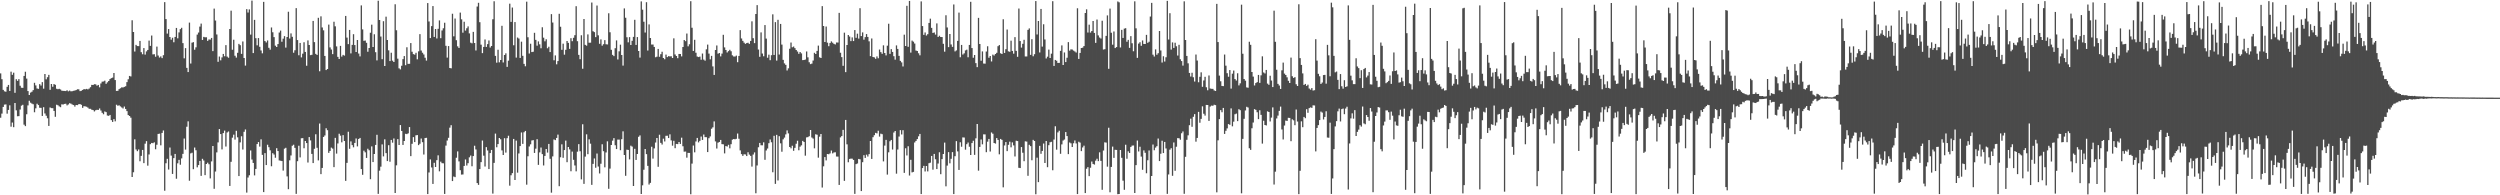 <?xml version="1.0" encoding="UTF-8"?>
<svg xmlns="http://www.w3.org/2000/svg" width="1920" height="150">
  <path d="M0 56.345h1v34.082H0zM1 60.826h1v26.432H1zM2 69.018h1v13.124H2zM3 70.153h1v10.178H3zM4 70.437h1v9.733H4zM5 66.638h1v20.642H5zM6 65.211h1v19.210H6zM7 69.818h1v11.079H7zM8 55.022h1v42.260H8zM9 57.471h1v36.630H9zM10 55.819h1v41.868H10zM11 71.277h1v7.852H11zM12 60.849h1v23.891H12zM13 62.122h1v27.164H13zM14 60.792h1v28.412H14zM15 65.831h1v18.293H15zM16 67.394h1v13.780H16zM17 67.458h1v13.023H17zM18 58.339h1v37.410H18zM19 55.086h1v41.795H19zM20 60.361h1v27.372H20zM21 69.928h1v11.007H21zM22 72.974h1v4.393H22zM23 71.132h1v7.693H23zM24 70.449h1v9.112H24zM25 69.215h1v10.878H25zM26 63.574h1v22.643H26zM27 65.580h1v17.627H27zM28 67.949h1v11.694H28zM29 68.270h1v12.403H29zM30 64.631h1v18.112H30zM31 65.667h1v17.161H31zM32 63.085h1v25.935H32zM33 68.119h1v14.195H33zM34 56.849h1v30.301H34zM35 60.911h1v27.982H35zM36 59.285h1v31.561H36zM37 57.506h1v39.205H37zM38 68.992h1v13.539H38zM39 64.509h1v18.540H39zM40 66.603h1v16.471H40zM41 64.577h1v20.627H41zM42 65.118h1v24.601H42zM43 68.155h1v12.283H43zM44 68.482h1v12.350H44zM45 68.189h1v13.545H45zM46 68.734h1v13.614H46zM47 69.656h1v10.494H47zM48 69.782h1v10.500H48zM49 69.813h1v10.029H49zM50 69.915h1v9.751H50zM51 69.318h1v11.644H51zM52 70.166h1v10.075H52zM53 69.562h1v9.709H53zM54 70.141h1v9.457H54zM55 70.042h1v10.263H55zM56 69.726h1v10.947H56zM57 69.532h1v12.314H57zM58 69.195h1v11.451H58zM59 68.554h1v12.196H59zM60 68.622h1v11.422H60zM61 69.984h1v9.924H61zM62 69.703h1v10.773H62zM63 69.061h1v13.793H63zM64 68.395h1v13.158H64zM65 68.586h1v13.133H65zM66 68.248h1v13.724H66zM67 68.672h1v13.948H67zM68 68.006h1v15.557H68zM69 66.981h1v16.592H69zM70 65.166h1v19.128H70zM71 65.268h1v19.252H71zM72 64.676h1v20.906H72zM73 64.758h1v19.930H73zM74 65.775h1v18.573H74zM75 65.223h1v19.201H75zM76 67.066h1v16.221H76zM77 64.106h1v20.802H77zM78 62.702h1v23.947H78zM79 62.558h1v25.185H79zM80 61.964h1v23.646H80zM81 64.352h1v21.790H81zM82 63.210h1v25.496H82zM83 62.222h1v26.774H83zM84 60.732h1v27.540H84zM85 59.993h1v32.284H85zM86 59.591h1v34.055H86zM87 56.056h1v35.426H87zM88 61.468h1v31.707H88zM89 69.847h1v10.608H89zM90 69.713h1v11.494H90zM91 68.474h1v12.423H91zM92 67.810h1v13.928H92zM93 67.062h1v15.481H93zM94 67.172h1v16.150H94zM95 66.735h1v15.056H95zM96 66.244h1v17.421H96zM97 63.089h1v22.257H97zM98 60.895h1v27.459H98zM99 58.315h1v30.764H99zM100 58.729h1v31.650H100zM101 15.563h1v120.395H101zM102 24.588h1v107.691H102zM103 39.588h1v67.404H103zM104 34.444h1v80.322H104zM105 35.356h1v80.757H105zM106 35.420h1v79.357H106zM107 31.429h1v92.443H107zM108 40.067h1v79.657H108zM109 41.687h1v73.455H109zM110 36.928h1v88.342H110zM111 41.914h1v68.403H111zM112 39.486h1v68.921H112zM113 38.349h1v88.905H113zM114 31.163h1v87.490H114zM115 35.216h1v75.541H115zM116 27.265h1v82.504H116zM117 41.799h1v68.189H117zM118 41.627h1v67.697H118zM119 43.574h1v71.039H119zM120 35.778h1v75.397H120zM121 42.642h1v60.212H121zM122 44.198h1v58.435H122zM123 43.309h1v68.283H123zM124 44.666h1v57.431H124zM125 42.407h1v57.800H125zM126 1.615h1v144.880H126zM127 14.630h1v110.780H127zM128 25.824h1v96.128H128zM129 22.327h1v107.887H129zM130 28.394h1v84.909H130zM131 30.446h1v89.078H131zM132 28.979h1v104.609H132zM133 32.443h1v89.019H133zM134 28.363h1v89.868H134zM135 21.456h1v115.794H135zM136 29.432h1v96.030H136zM137 24.870h1v97.902H137zM138 22.356h1v104.169H138zM139 21.335h1v100.318H139zM140 33.112h1v85.076H140zM141 44.797h1v61.586H141zM142 36.961h1v77.911H142zM143 52.101h1v45.210H143zM144 55.324h1v37.843H144zM145 17.334h1v121.446H145zM146 48.809h1v69.021H146zM147 32.749h1v84.570H147zM148 32.369h1v97.569H148zM149 38.219h1v75.087H149zM150 36.332h1v79.077H150zM151 26.551h1v101.946H151zM152 24.985h1v101.796H152zM153 20.412h1v103.170H153zM154 18.121h1v116.967H154zM155 30.679h1v91.283H155zM156 28.333h1v94.950H156zM157 28.676h1v105.834H157zM158 28.613h1v97.336H158zM159 31.375h1v93.532H159zM160 30.296h1v95.840H160zM161 30.395h1v106.624H161zM162 29.121h1v94.843H162zM163 39.262h1v72.885H163zM164 6.613h1v138.387H164zM165 15.765h1v115.992H165zM166 26.448h1v90.586H166zM167 47.452h1v61.886H167zM168 43.425h1v55.679H168zM169 46.353h1v56.623H169zM170 44.064h1v70.662H170zM171 41.399h1v60.821H171zM172 43.199h1v57.101H172zM173 34.646h1v77.890H173zM174 43.446h1v58.267H174zM175 44.334h1v56.618H175zM176 22.257h1v120.554H176zM177 8.202h1v116.036H177zM178 38.182h1v67.527H178zM179 30.496h1v72.947H179zM180 42.800h1v64.427H180zM181 44.240h1v56.232H181zM182 40.566h1v64.896H182zM183 33.697h1v101.544H183zM184 34.703h1v74.648H184zM185 41.386h1v63.246H185zM186 31.857h1v82.975H186zM187 44.551h1v56.689H187zM188 50.373h1v49.049H188zM189 7.001h1v140.909H189zM190 9.605h1v126.724H190zM191 7.210h1v127.420H191zM192 26.566h1v88.981H192zM193 0.467h1v122.041H193zM194 40.758h1v84.377H194zM195 15.258h1v119.457H195zM196 29.349h1v100.392H196zM197 34.813h1v75.847H197zM198 29.244h1v79.884H198zM199 35.930h1v76.650H199zM200 38.767h1v68.230H200zM201 40.941h1v78.015H201zM202 1.442h1v146.090H202zM203 31.525h1v86.075H203zM204 32.616h1v94.163H204zM205 31.054h1v80.112H205zM206 36.688h1v76.369H206zM207 38.151h1v77.317H207zM208 21.094h1v106.600H208zM209 24.769h1v92.874H209zM210 28.510h1v90.174H210zM211 35.085h1v86.069H211zM212 36.080h1v77.755H212zM213 33.836h1v82.195H213zM214 24.989h1v98.225H214zM215 23.497h1v99.966H215zM216 32.067h1v91.645H216zM217 29.704h1v101.299H217zM218 27.765h1v86.402H218zM219 36.573h1v76.935H219zM220 28.412h1v107.056H220zM221 8.995h1v136.333H221zM222 29.567h1v93.544H222zM223 25.629h1v93.761H223zM224 28.287h1v83.659H224zM225 40.520h1v70.610H225zM226 38.621h1v74.954H226zM227 6.267h1v142.601H227zM228 30.780h1v93.034H228zM229 42.463h1v69.444H229zM230 32.981h1v87.917H230zM231 44.091h1v62.117H231zM232 41.229h1v64.860H232zM233 32.484h1v81.390H233zM234 39.870h1v68.416H234zM235 50.485h1v59.395H235zM236 31.033h1v93.819H236zM237 34.573h1v70.672H237zM238 42.360h1v65.479H238zM239 42.067h1v76.129H239zM240 16.082h1v109.162H240zM241 32.366h1v81.907H241zM242 41.388h1v61.708H242zM243 42.201h1v71.327H243zM244 13.695h1v109.494H244zM245 54.730h1v40.133H245zM246 12.547h1v121.210H246zM247 21.091h1v107.905H247zM248 23.317h1v81.869H248zM249 42.972h1v61.040H249zM250 53.797h1v44.705H250zM251 52.971h1v47.032H251zM252 18.905h1v98.473H252zM253 36.406h1v79.512H253zM254 38.016h1v75.354H254zM255 41.583h1v72.538H255zM256 16.669h1v111.686H256zM257 20.226h1v85.649H257zM258 35.633h1v82.348H258zM259 43.666h1v66.498H259zM260 45.321h1v57.363H260zM261 35.205h1v69.003H261zM262 43.453h1v65.840H262zM263 42.121h1v61.665H263zM264 42.685h1v65.600H264zM265 12.261h1v126.630H265zM266 28.865h1v96.194H266zM267 33.894h1v67.274H267zM268 22.972h1v91.317H268zM269 41.035h1v67.574H269zM270 34.478h1v77.007H270zM271 26.254h1v86.882H271zM272 34.597h1v75.152H272zM273 39.946h1v66.378H273zM274 30.695h1v81.743H274zM275 41.087h1v65.678H275zM276 43.306h1v62.629H276zM277 4.121h1v125.722H277zM278 22.591h1v111.645H278zM279 31.323h1v84.405H279zM280 31.154h1v85.832H280zM281 32.875h1v88.418H281zM282 39.748h1v74.464H282zM283 36.855h1v78.535H283zM284 25.139h1v112.496H284zM285 18.956h1v93.470H285zM286 36.080h1v88.410H286zM287 26.321h1v91.937H287zM288 40.070h1v71.238H288zM289 46.363h1v57.168H289zM290 0.570h1v148.302H290zM291 15.357h1v115.706H291zM292 28.073h1v99.939H292zM293 45.478h1v65.401H293zM294 16.292h1v103.813H294zM295 50.668h1v56.348H295zM296 12.797h1v104.812H296zM297 30.730h1v92.986H297zM298 38.649h1v72.861H298zM299 46.905h1v77.293H299zM300 40.509h1v66.959H300zM301 46.606h1v62.961H301zM302 47.591h1v58.744H302zM303 3.255h1v144.989H303zM304 23.225h1v103.752H304zM305 45.074h1v61.796H305zM306 52.464h1v58.872H306zM307 53.297h1v42.756H307zM308 50.460h1v50.072H308zM309 45.391h1v65.899H309zM310 43.052h1v65.212H310zM311 50.069h1v52.671H311zM312 36.323h1v66.682H312zM313 49.028h1v53.366H313zM314 49.003h1v48.593H314zM315 33.054h1v86.850H315zM316 39.736h1v70.701H316zM317 41.563h1v63.775H317zM318 41.996h1v67.105H318zM319 40.547h1v63.364H319zM320 45.550h1v58.160H320zM321 39.419h1v72.035H321zM322 26.207h1v84.184H322zM323 38.802h1v67.601H323zM324 40.487h1v68.712H324zM325 41.816h1v76.889H325zM326 44.357h1v61.676H326zM327 46.520h1v59.323H327zM328 2.368h1v146.662H328zM329 16.470h1v115.990H329zM330 29.246h1v93.171H330zM331 20.081h1v108.553H331zM332 4.666h1v136.573H332zM333 28.375h1v96.653H333zM334 22.283h1v105.984H334zM335 29.545h1v93.463H335zM336 22.134h1v97.158H336zM337 15.666h1v115.918H337zM338 29.352h1v94.818H338zM339 23.420h1v101.932H339zM340 21.726h1v103.729H340zM341 17.459h1v131.502H341zM342 35.167h1v76.633H342zM343 44.228h1v63.688H343zM344 35.398h1v70.442H344zM345 52.215h1v45.858H345zM346 52.499h1v43.638H346zM347 10.527h1v128.509H347zM348 27.916h1v107.680H348zM349 14.229h1v121.801H349zM350 30.863h1v90.271H350zM351 35.601h1v80.676H351zM352 36.830h1v87.127H352zM353 9.694h1v121.016H353zM354 14.855h1v119.214H354zM355 25.090h1v108.903H355zM356 16.702h1v110.744H356zM357 23.488h1v98.977H357zM358 21.712h1v105.400H358zM359 20.287h1v105.051H359zM360 25.625h1v95.230H360zM361 32.766h1v86.706H361zM362 33.286h1v94.422H362zM363 24.478h1v95.390H363zM364 33.002h1v78.934H364zM365 38.747h1v76.026H365zM366 5.027h1v135.551H366zM367 2.145h1v139.816H367zM368 17.040h1v112.807H368zM369 34.329h1v90.181H369zM370 40.794h1v67.148H370zM371 36.054h1v83.524H371zM372 30.327h1v97.591H372zM373 36.021h1v76.994H373zM374 33.869h1v81.681H374zM375 31.052h1v98.790H375zM376 36.521h1v81.027H376zM377 35.345h1v79.825H377zM378 14.792h1v133.916H378zM379 0.948h1v124.123H379zM380 42.905h1v59.705H380zM381 48.108h1v64.995H381zM382 38.185h1v72.437H382zM383 47.851h1v58.130H383zM384 46.086h1v60.872H384zM385 19.814h1v95.667H385zM386 47.987h1v71.033H386zM387 42.238h1v63.883H387zM388 40.974h1v76.233H388zM389 51.341h1v54.814H389zM390 46.581h1v57.677H390zM391 2.803h1v139.784H391zM392 16.797h1v117.811H392zM393 5.759h1v127.200H393zM394 34.766h1v71.917H394zM395 16.927h1v121.330H395zM396 44.248h1v63.726H396zM397 28.804h1v103.829H397zM398 29.611h1v88.245H398zM399 44.515h1v67.665H399zM400 31.997h1v69.715H400zM401 42.879h1v67.587H401zM402 49.061h1v52.514H402zM403 50.910h1v49.651H403zM404 1.264h1v140.550H404zM405 28.638h1v91.391H405zM406 41.129h1v71.361H406zM407 33.563h1v77.298H407zM408 39.993h1v67.898H408zM409 39.757h1v67.851H409zM410 25.177h1v92.280H410zM411 30.624h1v83.571H411zM412 35.063h1v71.834H412zM413 31.809h1v94.827H413zM414 34.068h1v82.999H414zM415 37.064h1v76.225H415zM416 20.953h1v97.441H416zM417 28.940h1v98.136H417zM418 31.756h1v87.999H418zM419 30.149h1v84.283H419zM420 37.043h1v80.173H420zM421 35.903h1v74.616H421zM422 39.962h1v82.012H422zM423 10.844h1v137.139H423zM424 17.306h1v102.831H424zM425 46.261h1v60.831H425zM426 42.522h1v65.100H426zM427 49.407h1v56.549H427zM428 46.881h1v56.483H428zM429 10.602h1v132.389H429zM430 20.557h1v100.233H430zM431 38.228h1v72.595H431zM432 33.554h1v87.657H432zM433 42.002h1v73.258H433zM434 38.250h1v69.734H434zM435 31.464h1v93.124H435zM436 32.915h1v79.969H436zM437 37.551h1v77.164H437zM438 29.349h1v102.207H438zM439 31.663h1v84.745H439zM440 29.026h1v93.682H440zM441 27.020h1v100.067H441zM442 4.775h1v126.814H442zM443 31.637h1v84.842H443zM444 42.139h1v68.552H444zM445 45.463h1v70.686H445zM446 27.066h1v110.711H446zM447 52.763h1v42.669H447zM448 14.571h1v126.640H448zM449 34.447h1v85.799H449zM450 35.069h1v68.114H450zM451 26.409h1v92.011H451zM452 32.843h1v74.186H452zM453 32.770h1v77.578H453zM454 1.961h1v140.008H454zM455 24.024h1v101.836H455zM456 24.700h1v96.980H456zM457 28.513h1v100.303H457zM458 4.266h1v113.654H458zM459 27.158h1v100.724H459zM460 33.624h1v99.596H460zM461 30.269h1v95.474H461zM462 35.051h1v75.750H462zM463 33.956h1v82.184H463zM464 30.836h1v97.658H464zM465 33.973h1v83.146H465zM466 34.151h1v74.394H466zM467 10.174h1v134.819H467zM468 24.783h1v104.724H468zM469 38.262h1v73.080H469zM470 42.151h1v65.888H470zM471 43.112h1v62.962H471zM472 37.033h1v74.556H472zM473 31.015h1v83.471H473zM474 45.684h1v61.554H474zM475 39.430h1v67.806H475zM476 34.315h1v81.023H476zM477 42.255h1v64.627H477zM478 50.358h1v50.481H478zM479 6.445h1v112.580H479zM480 13.631h1v121.359H480zM481 28.606h1v86.342H481zM482 32.522h1v82.627H482zM483 28.527h1v93.869H483zM484 34.575h1v77.305H484zM485 31.334h1v81.251H485zM486 28.338h1v114.530H486zM487 15.218h1v99.039H487zM488 34.501h1v88.347H488zM489 28.465h1v89.794H489zM490 39.149h1v65.909H490zM491 44.229h1v59.763H491zM492 1.071h1v147.930H492zM493 7.400h1v134.924H493zM494 16.706h1v113.653H494zM495 25.008h1v89.417H495zM496 1.692h1v116.662H496zM497 38.806h1v88.581H497zM498 18.754h1v122.975H498zM499 29.189h1v111.261H499zM500 34.189h1v78.496H500zM501 34.203h1v87.624H501zM502 36.049h1v77.897H502zM503 43.984h1v65.489H503zM504 43.529h1v62.465H504zM505 37.593h1v90.529H505zM506 43.616h1v59.874H506zM507 41.603h1v68.136H507zM508 39.741h1v71.256H508zM509 44.569h1v61.931H509zM510 45.516h1v63.141H510zM511 41.933h1v62.344H511zM512 43.895h1v60.367H512zM513 43.095h1v62.933H513zM514 43.299h1v59.862H514zM515 43.230h1v64.612H515zM516 44.559h1v67.292H516zM517 29.448h1v78.705H517zM518 41.840h1v72.000H518zM519 42.996h1v67.562H519zM520 44.711h1v65.959H520zM521 41.444h1v67.591H521zM522 41.466h1v69.079H522zM523 43.296h1v62.446H523zM524 36.119h1v76.233H524zM525 30.729h1v85.768H525zM526 31.654h1v84.706H526zM527 25.764h1v95.344H527zM528 35.604h1v81.788H528zM529 34.004h1v83.439H529zM530 0.928h1v148.287H530zM531 21.292h1v104.377H531zM532 39.109h1v72.660H532zM533 30.558h1v86.413H533zM534 40.480h1v68.141H534zM535 43.409h1v62.500H535zM536 43.833h1v65.515H536zM537 43.495h1v64.699H537zM538 45.896h1v58.983H538zM539 41.087h1v66.359H539zM540 45.763h1v57.585H540zM541 46.591h1v58.719H541zM542 37.866h1v67.494H542zM543 34.265h1v82.509H543zM544 41.159h1v65.003H544zM545 45.580h1v59.200H545zM546 42.898h1v55.985H546zM547 51.003h1v46.808H547zM548 57.545h1v35.700H548zM549 38.423h1v70.169H549zM550 34.900h1v79.176H550zM551 41.236h1v68.313H551zM552 40.725h1v68.273H552zM553 43.300h1v64.165H553zM554 41.177h1v69.529H554zM555 26.740h1v84.119H555zM556 36.392h1v81.404H556zM557 38.409h1v73.748H557zM558 40.307h1v72.234H558zM559 39.249h1v71.956H559zM560 38.225h1v75.689H560zM561 39.356h1v71.407H561zM562 42.490h1v64.760H562zM563 43.355h1v63.398H563zM564 43.397h1v63.605H564zM565 42.696h1v63.895H565zM566 47.760h1v54.777H566zM567 42.933h1v63.626H567zM568 23.137h1v92.379H568zM569 29.547h1v88.829H569zM570 31.378h1v88.326H570zM571 32.745h1v85.715H571zM572 33.669h1v84.971H572zM573 33.096h1v86.782H573zM574 32.844h1v84.083H574zM575 33.682h1v85.033H575zM576 31.429h1v88.256H576zM577 16.361h1v111.601H577zM578 29.344h1v89.347H578zM579 33.111h1v83.944H579zM580 10.747h1v137.662H580zM581 3.932h1v123.166H581zM582 38.037h1v75.058H582zM583 43.629h1v66.135H583zM584 24.877h1v86.680H584zM585 41.122h1v70.491H585zM586 43.209h1v66.083H586zM587 19.273h1v103.464H587zM588 29.639h1v85.901H588zM589 44.348h1v69.740H589zM590 42.003h1v67.952H590zM591 46.253h1v60.844H591zM592 42.418h1v66.844H592zM593 10.993h1v121.288H593zM594 42.214h1v62.078H594zM595 17.015h1v124.201H595zM596 46.553h1v57.016H596zM597 15.206h1v123.413H597zM598 41.908h1v62.671H598zM599 18.400h1v91.697H599zM600 34.267h1v82.250H600zM601 45.956h1v61.045H601zM602 48.694h1v56.968H602zM603 49.804h1v53.395H603zM604 54.105h1v46.052H604zM605 52.456h1v49.992H605zM606 37.437h1v75.450H606zM607 32.679h1v81.216H607zM608 36.296h1v75.606H608zM609 35.761h1v80.058H609zM610 36.944h1v76.604H610zM611 38.410h1v71.963H611zM612 39.598h1v68.480H612zM613 41.304h1v74.090H613zM614 39.950h1v72.666H614zM615 41.006h1v70.616H615zM616 46.175h1v61.987H616zM617 46.070h1v62.960H617zM618 45.718h1v73.852H618zM619 39.532h1v65.981H619zM620 44.052h1v61.245H620zM621 47.806h1v56.803H621zM622 49.256h1v50.596H622zM623 48.839h1v56.779H623zM624 46.493h1v59.936H624zM625 40.535h1v73.374H625zM626 41.464h1v61.631H626zM627 39.052h1v64.416H627zM628 35.002h1v86.067H628zM629 44.019h1v60.937H629zM630 44.537h1v58.365H630zM631 4.703h1v139.310H631zM632 19.955h1v107.777H632zM633 32.244h1v88.396H633zM634 20.394h1v102.816H634zM635 32.774h1v85.498H635zM636 35.496h1v82.955H636zM637 33.068h1v84.760H637zM638 31.803h1v83.788H638zM639 32.777h1v85.053H639zM640 33.704h1v83.399H640zM641 34.136h1v82.826H641zM642 32.602h1v87.629H642zM643 32.670h1v87.591H643zM644 9.890h1v132.123H644zM645 40.478h1v65.063H645zM646 43.863h1v60.636H646zM647 50.560h1v49.203H647zM648 25.088h1v113.805H648zM649 55.400h1v36.703H649zM650 34.544h1v76.328H650zM651 26.882h1v97.762H651zM652 28.061h1v94.019H652zM653 31.594h1v90.188H653zM654 28.737h1v93.142H654zM655 31.515h1v91.318H655zM656 23.104h1v125.810H656zM657 29.044h1v97.024H657zM658 25.835h1v99.713H658zM659 29.655h1v92.423H659zM660 6.315h1v116.053H660zM661 27.706h1v119.058H661zM662 24.900h1v99.689H662zM663 30.441h1v88.759H663zM664 28.526h1v92.753H664zM665 26.141h1v92.642H665zM666 28.343h1v91.854H666zM667 31.734h1v86.658H667zM668 43.103h1v65.205H668zM669 29.521h1v92.535H669zM670 43.769h1v61.616H670zM671 44.089h1v59.732H671zM672 45.147h1v56.873H672zM673 43.311h1v59.139H673zM674 44.754h1v55.654H674zM675 38.060h1v66.844H675zM676 40.029h1v62.628H676zM677 41.332h1v61.749H677zM678 34.804h1v89.148H678zM679 40.727h1v71.118H679zM680 42.566h1v64.844H680zM681 35.075h1v99.011H681zM682 18.227h1v98.763H682zM683 41.394h1v67.112H683zM684 37.757h1v69.716H684zM685 39.901h1v74.939H685zM686 43.183h1v58.583H686zM687 45.816h1v54.798H687zM688 34.869h1v98.490H688zM689 37.588h1v77.261H689zM690 42.924h1v61.931H690zM691 46.769h1v53.161H691zM692 47.912h1v55.341H692zM693 51.042h1v48.945H693zM694 26.601h1v106.173H694zM695 35.336h1v78.517H695zM696 4.473h1v114.918H696zM697 35.956h1v76.398H697zM698 0.694h1v134.138H698zM699 40.409h1v82.308H699zM700 31.186h1v101.231H700zM701 31.976h1v100.041H701zM702 33.412h1v75.991H702zM703 38.794h1v69.444H703zM704 39.162h1v67.646H704zM705 40.893h1v63.826H705zM706 42.513h1v60.343H706zM707 1.083h1v147.967H707zM708 20.027h1v109.061H708zM709 26.764h1v100.644H709zM710 24.910h1v106.755H710zM711 27.289h1v100.195H711zM712 26.284h1v105.361H712zM713 17.609h1v107.736H713zM714 14.359h1v110.574H714zM715 21.400h1v98.344H715zM716 25.301h1v104.993H716zM717 24.938h1v93.260H717zM718 26.596h1v95.719H718zM719 17.988h1v111.880H719zM720 28.361h1v97.254H720zM721 27.440h1v89.508H721zM722 28.395h1v105.376H722zM723 28.471h1v93.753H723zM724 33.643h1v84.633H724zM725 39.672h1v69.824H725zM726 11.740h1v131.339H726zM727 21.096h1v106.106H727zM728 36.199h1v80.651H728zM729 26.125h1v99.307H729zM730 34.132h1v87.842H730zM731 35.973h1v80.858H731zM732 3.423h1v145.599H732zM733 39.470h1v80.478H733zM734 38.706h1v69.659H734zM735 31.361h1v84.930H735zM736 9.674h1v120.814H736zM737 43.998h1v65.252H737zM738 34.531h1v78.140H738zM739 41.892h1v63.622H739zM740 40.936h1v64.680H740zM741 38.726h1v76.203H741zM742 38.156h1v72.578H742zM743 43.966h1v65.476H743zM744 34.520h1v78.180H744zM745 1.408h1v117.619H745zM746 36.906h1v72.950H746zM747 44.324h1v63.761H747zM748 42.225h1v76.690H748zM749 48.482h1v57.737H749zM750 51.550h1v43.687H750zM751 13.720h1v117.372H751zM752 33.814h1v79.020H752zM753 46.646h1v60.484H753zM754 39.489h1v71.373H754zM755 48.792h1v54.373H755zM756 48.881h1v54.335H756zM757 39.559h1v77.351H757zM758 35.516h1v73.296H758zM759 44.334h1v62.356H759zM760 43.008h1v73.390H760zM761 47.189h1v54.521H761zM762 41.945h1v60.748H762zM763 42.665h1v67.170H763zM764 41.480h1v68.795H764zM765 40.549h1v65.467H765zM766 35.498h1v71.993H766zM767 34.618h1v83.926H767zM768 40.891h1v65.787H768zM769 41.449h1v65.946H769zM770 14.821h1v129.049H770zM771 40.659h1v71.056H771zM772 37.778h1v71.321H772zM773 22.660h1v93.418H773zM774 39.442h1v71.761H774zM775 39.759h1v69.030H775zM776 31.221h1v81.908H776zM777 39.126h1v70.259H777zM778 41.204h1v70.482H778zM779 28.512h1v91.635H779zM780 39.062h1v69.025H780zM781 43.620h1v64.718H781zM782 6.556h1v122.301H782zM783 31.514h1v97.581H783zM784 36.562h1v76.397H784zM785 33.618h1v83.658H785zM786 30.547h1v93.257H786zM787 43.355h1v65.179H787zM788 43.382h1v65.364H788zM789 22.926h1v112.078H789zM790 21.803h1v89.420H790zM791 42.140h1v70.113H791zM792 30.128h1v92.976H792zM793 43.229h1v64.192H793zM794 41.614h1v66.674H794zM795 0.829h1v148.355H795zM796 26.451h1v94.618H796zM797 16.123h1v123.735H797zM798 40.308h1v71.698H798zM799 6.886h1v111.221H799zM800 35.802h1v80.111H800zM801 18.633h1v91.618H801zM802 30.305h1v94.872H802zM803 44.925h1v63.347H803zM804 43.519h1v84.904H804zM805 38.106h1v73.383H805zM806 44.555h1v64.694H806zM807 41.194h1v67.703H807zM808 0.937h1v129.841H808zM809 50.641h1v56.528H809zM810 46.018h1v50.975H810zM811 46.632h1v68.298H811zM812 48.322h1v53.356H812zM813 48.296h1v52.132H813zM814 39.043h1v79.079H814zM815 34.866h1v76.047H815zM816 49.917h1v58.011H816zM817 40.310h1v66.862H817zM818 47.661h1v53.791H818zM819 44.359h1v60.118H819zM820 32.381h1v85.979H820zM821 38.918h1v70.484H821zM822 37.910h1v72.177H822zM823 38.029h1v74.868H823zM824 38.867h1v71.149H824zM825 39.518h1v68.345H825zM826 40.329h1v69.845H826zM827 6.370h1v142.668H827zM828 45.255h1v63.580H828zM829 40.668h1v68.843H829zM830 36.855h1v79.224H830zM831 36.589h1v76.671H831zM832 35.388h1v76.498H832zM833 9.999h1v138.293H833zM834 7.174h1v122.393H834zM835 24.966h1v103.387H835zM836 18.963h1v116.315H836zM837 25.059h1v103.753H837zM838 23.870h1v100.166H838zM839 16.103h1v109.785H839zM840 25.310h1v101.122H840zM841 32.907h1v90.497H841zM842 15.000h1v106.904H842zM843 27.208h1v96.536H843zM844 28.846h1v88.136H844zM845 29.600h1v93.957H845zM846 15.922h1v129.854H846zM847 38.038h1v77.580H847zM848 37.809h1v71.519H848zM849 27.551h1v81.962H849zM850 11.822h1v116.156H850zM851 52.845h1v45.264H851zM852 6.609h1v141.035H852zM853 25.157h1v103.033H853zM854 34.294h1v78.310H854zM855 24.144h1v97.094H855zM856 36.926h1v78.142H856zM857 36.134h1v79.035H857zM858 1.111h1v148.055H858zM859 1.813h1v147.159H859zM860 36.437h1v78.745H860zM861 22.952h1v98.262H861zM862 29.149h1v109.617H862zM863 21.955h1v123.835H863zM864 21.676h1v89.478H864zM865 32.051h1v89.839H865zM866 30.642h1v85.576H866zM867 36.773h1v80.714H867zM868 27.772h1v85.050H868zM869 33.240h1v78.575H869zM870 39.383h1v72.355H870zM871 1.030h1v147.207H871zM872 21.763h1v105.041H872zM873 44.418h1v63.485H873zM874 33.495h1v82.836H874zM875 32.398h1v80.273H875zM876 35.191h1v85.067H876zM877 31.059h1v99.330H877zM878 33.762h1v81.750H878zM879 33.788h1v83.556H879zM880 26.778h1v106.291H880zM881 32.872h1v90.230H881zM882 32.062h1v83.497H882zM883 12.707h1v136.391H883zM884 2.225h1v132.954H884zM885 41.999h1v68.991H885zM886 43.430h1v71.985H886zM887 37.945h1v75.427H887zM888 42.032h1v70.244H888zM889 40.856h1v65.553H889zM890 23.813h1v99.894H890zM891 38.747h1v79.304H891zM892 48.036h1v60.054H892zM893 43.230h1v74.350H893zM894 47.258h1v61.737H894zM895 43.995h1v70.010H895zM896 0.670h1v148.213H896zM897 30.371h1v103.601H897zM898 10.133h1v104.788H898zM899 38.092h1v75.716H899zM900 32.554h1v102.443H900zM901 36.799h1v72.636H901zM902 32.800h1v98.394H902zM903 35.511h1v77.159H903zM904 42.653h1v63.444H904zM905 34.406h1v71.799H905zM906 45.504h1v61.825H906zM907 46.886h1v55.465H907zM908 50.364h1v50.621H908zM909 1.009h1v147.817H909zM910 30.713h1v89.704H910zM911 42.980h1v64.402H911zM912 48.646h1v55.288H912zM913 56.011h1v40.123H913zM914 58.758h1v32.354H914zM915 55.860h1v41.525H915zM916 59.334h1v30.350H916zM917 62.603h1v25.055H917zM918 41.869h1v66.923H918zM919 46.509h1v59.413H919zM920 63.174h1v22.740H920zM921 59.006h1v35.256H921zM922 55.532h1v35.743H922zM923 66.660h1v14.998H923zM924 61.820h1v25.544H924zM925 58.998h1v29.799H925zM926 67.045h1v13.543H926zM927 69.324h1v11.328H927zM928 57.967h1v34.888H928zM929 68.012h1v13.830H929zM930 68.192h1v12.893H930zM931 68.235h1v13.037H931zM932 69.422h1v10.990H932zM933 69.890h1v10.846H933zM934 2.950h1v144.749H934zM935 32.291h1v75.462H935zM936 58.087h1v33.390H936zM937 62.421h1v22.154H937zM938 65.993h1v20.208H938zM939 66.175h1v16.726H939zM940 41.860h1v60.993H940zM941 50.424h1v50.054H941zM942 56.208h1v42.400H942zM943 58.939h1v36.365H943zM944 53.800h1v42.029H944zM945 68.041h1v15.235H945zM946 56.584h1v40.455H946zM947 54.152h1v39.287H947zM948 60.748h1v26.992H948zM949 61.852h1v25.397H949zM950 56.246h1v36.771H950zM951 65.608h1v18.261H951zM952 64.007h1v20.608H952zM953 3.567h1v144.905H953zM954 41.292h1v65.334H954zM955 60.689h1v30.550H955zM956 61.939h1v22.903H956zM957 67.122h1v14.908H957zM958 67.379h1v15.190H958zM959 32.061h1v81.819H959zM960 34.407h1v80.705H960zM961 55.292h1v43.195H961zM962 58.830h1v35.289H962zM963 65.655h1v18.149H963zM964 63.808h1v20.595H964zM965 63.095h1v23.132H965zM966 57.573h1v33.936H966zM967 63.642h1v21.033H967zM968 57.878h1v30.326H968zM969 43.240h1v67.025H969zM970 55.674h1v37.053H970zM971 56.405h1v39.616H971zM972 53.686h1v42.665H972zM973 64.228h1v21.295H973zM974 65.115h1v20.902H974zM975 58.180h1v35.089H975zM976 61.849h1v28.488H976zM977 66.876h1v15.608H977zM978 8.189h1v133.555H978zM979 32.099h1v99.766H979zM980 53.532h1v37.424H980zM981 64.385h1v24.407H981zM982 65.706h1v19.438H982zM983 68.300h1v13.582H983zM984 54.004h1v45.448H984zM985 48.091h1v59.040H985zM986 56.512h1v39.890H986zM987 57.608h1v35.004H987zM988 59.373h1v33.492H988zM989 62.049h1v28.417H989zM990 63.727h1v26.869H990zM991 44.262h1v64.155H991zM992 58.584h1v33.083H992zM993 59.854h1v32.578H993zM994 59.227h1v36.921H994zM995 64.708h1v19.422H995zM996 66.063h1v27.295H996zM997 3.286h1v145.805H997zM998 44.626h1v86.555H998zM999 49.874h1v43.330H999zM1000 56.345h1v41.344H1000zM1001 65.244h1v24.549H1001zM1002 64.470h1v26.301H1002zM1003 65.926h1v17.929H1003zM1004 65.024h1v21.629H1004zM1005 68.001h1v15.067H1005zM1006 68.877h1v13.621H1006zM1007 67.649h1v15.181H1007zM1008 69.510h1v11.407H1008zM1009 69.254h1v11.750H1009zM1010 30.109h1v86.185H1010zM1011 46.535h1v51.736H1011zM1012 56.659h1v39.435H1012zM1013 58.561h1v33.658H1013zM1014 64.485h1v21.213H1014zM1015 63.388h1v23.104H1015zM1016 57.675h1v34.049H1016zM1017 57.516h1v32.278H1017zM1018 64.276h1v21.165H1018zM1019 34.445h1v71.176H1019zM1020 42.483h1v63.316H1020zM1021 58.579h1v35.607H1021zM1022 2.062h1v146.890H1022zM1023 5.624h1v131.421H1023zM1024 42.922h1v71.634H1024zM1025 55.544h1v41.547H1025zM1026 54.920h1v38.096H1026zM1027 61.339h1v24.154H1027zM1028 68.430h1v14.966H1028zM1029 56.888h1v36.377H1029zM1030 66.237h1v17.563H1030zM1031 68.117h1v15.255H1031zM1032 61.579h1v26.105H1032zM1033 66.802h1v16.535H1033zM1034 66.319h1v15.637H1034zM1035 4.157h1v141.389H1035zM1036 30.628h1v79.573H1036zM1037 58.134h1v32.791H1037zM1038 61.699h1v25.340H1038zM1039 64.590h1v26.547H1039zM1040 64.613h1v19.989H1040zM1041 44.769h1v59.703H1041zM1042 51.035h1v50.250H1042zM1043 52.321h1v47.210H1043zM1044 60.014h1v36.148H1044zM1045 53.915h1v43.314H1045zM1046 67.558h1v14.236H1046zM1047 53.060h1v41.714H1047zM1048 52.198h1v43.228H1048zM1049 59.429h1v28.950H1049zM1050 58.060h1v31.817H1050zM1051 55.323h1v37.388H1051zM1052 64.773h1v18.233H1052zM1053 64.943h1v20.727H1053zM1054 3.733h1v143.870H1054zM1055 42.181h1v66.659H1055zM1056 58.957h1v30.132H1056zM1057 62.064h1v24.329H1057zM1058 66.952h1v15.290H1058zM1059 66.668h1v15.894H1059zM1060 32.659h1v81.919H1060zM1061 35.171h1v81.036H1061zM1062 52.832h1v43.536H1062zM1063 54.839h1v38.549H1063zM1064 63.878h1v20.898H1064zM1065 63.074h1v21.711H1065zM1066 62.091h1v24.086H1066zM1067 57.954h1v34.048H1067zM1068 64.404h1v21.298H1068zM1069 54.749h1v34.076H1069zM1070 40.289h1v66.758H1070zM1071 54.542h1v38.771H1071zM1072 54.074h1v42.250H1072zM1073 57.137h1v39.490H1073zM1074 63.416h1v25.132H1074zM1075 63.148h1v21.123H1075zM1076 59.583h1v29.765H1076zM1077 62.389h1v27.289H1077zM1078 66.057h1v17.400H1078zM1079 5.179h1v140.572H1079zM1080 25.508h1v105.032H1080zM1081 53.673h1v39.124H1081zM1082 63.979h1v25.283H1082zM1083 64.708h1v20.059H1083zM1084 68.702h1v14.762H1084zM1085 11.500h1v97.317H1085zM1086 2.809h1v145.553H1086zM1087 39.904h1v69.110H1087zM1088 56.011h1v41.249H1088zM1089 53.956h1v40.989H1089zM1090 62.385h1v26.476H1090zM1091 53.792h1v41.625H1091zM1092 44.674h1v69.547H1092zM1093 56.528h1v35.113H1093zM1094 54.010h1v38.471H1094zM1095 57.120h1v35.997H1095zM1096 63.316h1v22.593H1096zM1097 65.445h1v20.562H1097zM1098 6.146h1v142.741H1098zM1099 45.204h1v86.636H1099zM1100 46.509h1v45.537H1100zM1101 54.493h1v39.234H1101zM1102 62.039h1v27.615H1102zM1103 64.076h1v25.954H1103zM1104 65.350h1v18.884H1104zM1105 64.681h1v21.566H1105zM1106 66.514h1v16.984H1106zM1107 68.480h1v14.467H1107zM1108 67.827h1v14.784H1108zM1109 69.541h1v11.083H1109zM1110 69.283h1v12.077H1110zM1111 31.494h1v82.314H1111zM1112 51.609h1v47.619H1112zM1113 56.069h1v38.492H1113zM1114 56.493h1v33.163H1114zM1115 65.815h1v17.405H1115zM1116 64.323h1v21.539H1116zM1117 57.504h1v33.212H1117zM1118 60.722h1v27.826H1118zM1119 64.845h1v21.287H1119zM1120 37.311h1v69.532H1120zM1121 46.514h1v57.118H1121zM1122 58.615h1v36.422H1122zM1123 6.394h1v142.158H1123zM1124 6.004h1v136.171H1124zM1125 39.847h1v70.510H1125zM1126 53.411h1v44.652H1126zM1127 57.308h1v37.382H1127zM1128 63.611h1v22.111H1128zM1129 68.001h1v14.854H1129zM1130 56.204h1v35.415H1130zM1131 66.239h1v18.587H1131zM1132 65.614h1v16.531H1132zM1133 67.127h1v16.891H1133zM1134 67.870h1v14.817H1134zM1135 65.766h1v17.445H1135zM1136 4.145h1v141.305H1136zM1137 33.065h1v73.646H1137zM1138 56.612h1v35.753H1138zM1139 61.934h1v23.864H1139zM1140 65.855h1v20.503H1140zM1141 66.301h1v16.443H1141zM1142 42.117h1v59.963H1142zM1143 48.146h1v50.122H1143zM1144 52.133h1v47.985H1144zM1145 58.865h1v36.547H1145zM1146 55.767h1v40.120H1146zM1147 67.889h1v13.172H1147zM1148 55.306h1v41.158H1148zM1149 52.630h1v41.446H1149zM1150 58.649h1v29.313H1150zM1151 60.532h1v26.984H1151zM1152 56.487h1v35.016H1152zM1153 64.147h1v19.995H1153zM1154 65.411h1v18.181H1154zM1155 1.580h1v145.625H1155zM1156 42.458h1v64.000H1156zM1157 61.152h1v29.322H1157zM1158 60.704h1v25.378H1158zM1159 67.571h1v15.694H1159zM1160 65.934h1v16.149H1160zM1161 33.166h1v79.639H1161zM1162 32.511h1v86.393H1162zM1163 50.275h1v51.315H1163zM1164 55.576h1v41.853H1164zM1165 59.110h1v32.028H1165zM1166 61.709h1v27.390H1166zM1167 60.131h1v28.706H1167zM1168 58.246h1v35.427H1168zM1169 62.340h1v26.430H1169zM1170 56.592h1v33.793H1170zM1171 42.854h1v67.919H1171zM1172 55.394h1v38.952H1172zM1173 55.394h1v42.148H1173zM1174 52.669h1v44.148H1174zM1175 62.109h1v24.703H1175zM1176 62.632h1v21.254H1176zM1177 60.601h1v34.797H1177zM1178 61.598h1v29.347H1178zM1179 66.023h1v17.210H1179zM1180 7.510h1v135.477H1180zM1181 12.402h1v119.025H1181zM1182 55.014h1v44.181H1182zM1183 64.647h1v23.840H1183zM1184 62.330h1v25.252H1184zM1185 67.771h1v14.485H1185zM1186 54.330h1v45.211H1186zM1187 50.194h1v53.710H1187zM1188 58.592h1v35.255H1188zM1189 58.395h1v34.174H1189zM1190 58.343h1v37.073H1190zM1191 61.607h1v26.993H1191zM1192 62.238h1v24.947H1192zM1193 39.822h1v70.365H1193zM1194 57.703h1v33.136H1194zM1195 59.429h1v32.515H1195zM1196 56.894h1v38.096H1196zM1197 64.354h1v21.166H1197zM1198 65.534h1v19.616H1198zM1199 6.067h1v143.060H1199zM1200 44.810h1v86.348H1200zM1201 49.424h1v42.514H1201zM1202 55.779h1v40.821H1202zM1203 60.534h1v30.083H1203zM1204 64.232h1v25.333H1204zM1205 65.726h1v17.846H1205zM1206 64.586h1v21.078H1206zM1207 68.820h1v14.473H1207zM1208 68.327h1v14.804H1208zM1209 68.249h1v14.013H1209zM1210 69.427h1v11.331H1210zM1211 69.724h1v10.912H1211zM1212 29.267h1v86.665H1212zM1213 48.072h1v48.385H1213zM1214 56.310h1v37.711H1214zM1215 57.147h1v35.437H1215zM1216 65.440h1v19.776H1216zM1217 62.147h1v23.063H1217zM1218 57.858h1v33.742H1218zM1219 59.799h1v29.712H1219zM1220 65.284h1v21.184H1220zM1221 37.619h1v68.802H1221zM1222 42.391h1v63.140H1222zM1223 56.187h1v42.285H1223zM1224 3.624h1v145.323H1224zM1225 8.361h1v132.762H1225zM1226 38.745h1v72.431H1226zM1227 53.061h1v44.310H1227zM1228 58.049h1v35.312H1228zM1229 60.548h1v25.755H1229zM1230 68.576h1v13.820H1230zM1231 57.398h1v36.102H1231zM1232 64.762h1v19.355H1232zM1233 67.490h1v14.368H1233zM1234 62.465h1v23.699H1234zM1235 67.520h1v15.675H1235zM1236 68.099h1v13.340H1236zM1237 2.328h1v145.935H1237zM1238 32.127h1v76.813H1238zM1239 57.980h1v32.889H1239zM1240 61.898h1v24.555H1240zM1241 64.475h1v25.655H1241zM1242 64.165h1v21.417H1242zM1243 45.035h1v59.834H1243zM1244 49.772h1v52.902H1244zM1245 56.537h1v42.452H1245zM1246 58.710h1v35.715H1246zM1247 54.269h1v41.821H1247zM1248 68.173h1v13.870H1248zM1249 53.852h1v41.281H1249zM1250 53.977h1v41.858H1250zM1251 61.211h1v26.642H1251zM1252 59.995h1v30.187H1252zM1253 56.216h1v37.959H1253zM1254 64.960h1v18.878H1254zM1255 64.655h1v18.735H1255zM1256 4.320h1v144.758H1256zM1257 40.987h1v67.107H1257zM1258 60.348h1v28.079H1258zM1259 62.634h1v23.185H1259zM1260 67.180h1v15.599H1260zM1261 67.440h1v15.556H1261zM1262 30.988h1v86.438H1262zM1263 36.498h1v79.959H1263zM1264 49.196h1v49.891H1264zM1265 54.070h1v44.161H1265zM1266 58.685h1v31.061H1266zM1267 60.114h1v28.687H1267zM1268 58.303h1v29.270H1268zM1269 57.790h1v34.708H1269zM1270 61.493h1v27.438H1270zM1271 56.351h1v34.811H1271zM1272 41.624h1v67.005H1272zM1273 53.871h1v40.830H1273zM1274 54.080h1v43.494H1274zM1275 56.131h1v39.480H1275zM1276 61.675h1v28.332H1276zM1277 62.187h1v24.935H1277zM1278 59.565h1v33.590H1278zM1279 59.623h1v30.337H1279zM1280 64.179h1v19.529H1280zM1281 5.867h1v139.313H1281zM1282 10.209h1v119.140H1282zM1283 51.957h1v44.738H1283zM1284 62.405h1v28.720H1284zM1285 65.507h1v19.039H1285zM1286 67.690h1v16.630H1286zM1287 27.911h1v82.459H1287zM1288 1.716h1v146.926H1288zM1289 41.749h1v67.663H1289zM1290 56.570h1v40.190H1290zM1291 57.568h1v38.827H1291zM1292 63.231h1v27.492H1292zM1293 63.544h1v24.704H1293zM1294 45.994h1v67.886H1294zM1295 56.543h1v34.741H1295zM1296 54.130h1v37.515H1296zM1297 58.711h1v33.334H1297zM1298 64.042h1v22.908H1298zM1299 66.858h1v18.721H1299zM1300 5.773h1v143.212H1300zM1301 46.082h1v88.357H1301zM1302 46.378h1v46.650H1302zM1303 53.275h1v42.521H1303zM1304 56.741h1v34.297H1304zM1305 63.277h1v26.157H1305zM1306 65.839h1v18.814H1306zM1307 65.531h1v20.421H1307zM1308 66.704h1v17.030H1308zM1309 69.045h1v13.419H1309zM1310 68.490h1v12.982H1310zM1311 69.527h1v10.946H1311zM1312 69.594h1v11.155H1312zM1313 31.310h1v82.493H1313zM1314 50.793h1v51.712H1314zM1315 55.090h1v39.522H1315zM1316 57.817h1v32.650H1316zM1317 64.032h1v19.721H1317zM1318 61.628h1v22.968H1318zM1319 57.991h1v33.428H1319zM1320 59.810h1v29.457H1320zM1321 64.861h1v18.808H1321zM1322 38.502h1v68.656H1322zM1323 45.668h1v59.356H1323zM1324 57.259h1v37.226H1324zM1325 7.741h1v135.903H1325zM1326 8.163h1v137.995H1326zM1327 38.734h1v71.067H1327zM1328 54.922h1v43.632H1328zM1329 58.088h1v33.423H1329zM1330 62.057h1v24.195H1330zM1331 69.189h1v10.966H1331zM1332 58.123h1v32.016H1332zM1333 68.170h1v13.459H1333zM1334 69.787h1v11.428H1334zM1335 68.379h1v13.798H1335zM1336 69.328h1v10.796H1336zM1337 70.498h1v9.540H1337zM1338 71.429h1v6.778H1338zM1339 71.818h1v6.814H1339zM1340 72.338h1v5.127H1340zM1341 72.533h1v4.594H1341zM1342 73.137h1v3.924H1342zM1343 72.616h1v4.664H1343zM1344 60.478h1v31.530H1344zM1345 61.605h1v25.401H1345zM1346 72.229h1v6.418H1346zM1347 72.121h1v6.835H1347zM1348 71.012h1v8.140H1348zM1349 72.196h1v6.192H1349zM1350 72.159h1v5.851H1350zM1351 73.682h1v2.472H1351zM1352 73.828h1v2.311H1352zM1353 73.710h1v2.392H1353zM1354 74.030h1v2.022H1354zM1355 74.202h1v1.616H1355zM1356 73.938h1v1.774H1356zM1357 60.677h1v30.395H1357zM1358 68.993h1v11.939H1358zM1359 73.414h1v3.348H1359zM1360 71.508h1v7.204H1360zM1361 71.994h1v6.265H1361zM1362 72.275h1v5.961H1362zM1363 58.680h1v29.560H1363zM1364 59.353h1v29.311H1364zM1365 63.982h1v20.249H1365zM1366 69.351h1v12.556H1366zM1367 69.375h1v10.389H1367zM1368 70.617h1v8.964H1368zM1369 62.482h1v26.849H1369zM1370 56.948h1v34.766H1370zM1371 64.074h1v21.262H1371zM1372 51.220h1v46.617H1372zM1373 53.610h1v45.847H1373zM1374 63.504h1v21.285H1374zM1375 68.671h1v14.438H1375zM1376 61.929h1v25.166H1376zM1377 63.632h1v22.123H1377zM1378 49.260h1v53.792H1378zM1379 54.356h1v40.963H1379zM1380 57.822h1v31.018H1380zM1381 64.898h1v18.264H1381zM1382 48.551h1v52.045H1382zM1383 47.003h1v51.566H1383zM1384 62.714h1v22.632H1384zM1385 68.227h1v15.529H1385zM1386 68.771h1v13.859H1386zM1387 67.669h1v13.776H1387zM1388 65.494h1v18.978H1388zM1389 65.038h1v19.945H1389zM1390 69.995h1v11.362H1390zM1391 69.711h1v9.811H1391zM1392 72.621h1v4.818H1392zM1393 73.234h1v3.118H1393zM1394 74.075h1v1.788H1394zM1395 72.024h1v5.733H1395zM1396 72.429h1v4.688H1396zM1397 73.146h1v3.460H1397zM1398 74.311h1v1.367H1398zM1399 74.211h1v1.512H1399zM1400 74.709h1v1.000H1400zM1401 74.097h1v1.755H1401zM1402 74.133h1v1.768H1402zM1403 74.278h1v1.359H1403zM1404 74.720h1v1.000H1404zM1405 74.688h1v1.000H1405zM1406 74.813h1v1.000H1406zM1407 74.731h1v1.000H1407zM1408 74.277h1v1.461H1408zM1409 73.938h1v1.986H1409zM1410 72.975h1v4.287H1410zM1411 72.773h1v5.011H1411zM1412 65.078h1v19.272H1412zM1413 54.028h1v41.605H1413zM1414 14.430h1v115.881H1414zM1415 21.721h1v102.650H1415zM1416 31.426h1v78.932H1416zM1417 53.461h1v53.401H1417zM1418 51.389h1v48.596H1418zM1419 48.642h1v55.276H1419zM1420 35.726h1v77.791H1420zM1421 40.525h1v68.922H1421zM1422 48.116h1v58.119H1422zM1423 35.569h1v68.667H1423zM1424 47.271h1v54.399H1424zM1425 43.969h1v57.974H1425zM1426 40.929h1v81.049H1426zM1427 37.724h1v70.704H1427zM1428 39.224h1v66.306H1428zM1429 42.182h1v59.370H1429zM1430 41.983h1v69.076H1430zM1431 40.587h1v64.399H1431zM1432 39.055h1v68.892H1432zM1433 23.230h1v86.059H1433zM1434 45.939h1v65.049H1434zM1435 43.355h1v64.981H1435zM1436 40.564h1v78.719H1436zM1437 45.230h1v61.154H1437zM1438 45.747h1v63.745H1438zM1439 1.252h1v147.509H1439zM1440 11.316h1v118.251H1440zM1441 27.596h1v96.847H1441zM1442 18.711h1v107.275H1442zM1443 27.241h1v91.400H1443zM1444 25.771h1v96.026H1444zM1445 23.137h1v103.233H1445zM1446 26.790h1v96.068H1446zM1447 27.727h1v88.520H1447zM1448 19.639h1v107.484H1448zM1449 28.855h1v96.604H1449zM1450 23.681h1v96.373H1450zM1451 28.015h1v93.955H1451zM1452 19.675h1v104.628H1452zM1453 32.106h1v81.208H1453zM1454 42.816h1v68.830H1454zM1455 33.097h1v72.810H1455zM1456 50.512h1v48.003H1456zM1457 54.284h1v40.053H1457zM1458 7.916h1v132.581H1458zM1459 26.639h1v113.139H1459zM1460 13.073h1v124.478H1460zM1461 22.853h1v101.686H1461zM1462 37.136h1v80.035H1462zM1463 36.010h1v85.457H1463zM1464 8.579h1v122.248H1464zM1465 18.138h1v111.710H1465zM1466 25.835h1v104.939H1466zM1467 18.007h1v105.690H1467zM1468 26.715h1v95.261H1468zM1469 26.844h1v93.330H1469zM1470 18.215h1v102.052H1470zM1471 19.119h1v103.158H1471zM1472 29.372h1v87.907H1472zM1473 35.211h1v83.303H1473zM1474 27.012h1v98.075H1474zM1475 31.956h1v80.191H1475zM1476 39.771h1v70.492H1476zM1477 3.589h1v137.431H1477zM1478 1.760h1v141.332H1478zM1479 16.205h1v111.586H1479zM1480 35.120h1v89.541H1480zM1481 44.290h1v63.288H1481zM1482 37.030h1v82.977H1482zM1483 32.507h1v100.062H1483zM1484 38.262h1v76.583H1484zM1485 36.823h1v79.519H1485zM1486 33.694h1v97.705H1486zM1487 38.576h1v74.248H1487zM1488 36.250h1v76.489H1488zM1489 36.277h1v112.763H1489zM1490 0.893h1v124.845H1490zM1491 45.818h1v61.134H1491zM1492 45.401h1v64.158H1492zM1493 40.357h1v78.894H1493zM1494 45.616h1v56.885H1494zM1495 45.864h1v63.989H1495zM1496 21.609h1v94.957H1496zM1497 43.361h1v75.184H1497zM1498 40.884h1v65.587H1498zM1499 40.031h1v76.007H1499zM1500 50.085h1v57.521H1500zM1501 54.237h1v45.219H1501zM1502 1.785h1v138.780H1502zM1503 22.327h1v112.797H1503zM1504 2.337h1v134.428H1504zM1505 34.931h1v71.633H1505zM1506 15.214h1v120.480H1506zM1507 45.194h1v80.418H1507zM1508 33.566h1v92.452H1508zM1509 29.600h1v100.744H1509zM1510 35.709h1v76.213H1510zM1511 26.589h1v81.854H1511zM1512 34.470h1v76.667H1512zM1513 44.394h1v60.099H1513zM1514 50.678h1v51.120H1514zM1515 0.941h1v142.842H1515zM1516 24.305h1v100.296H1516zM1517 36.609h1v78.013H1517zM1518 28.122h1v91.858H1518zM1519 36.501h1v79.147H1519zM1520 28.764h1v82.183H1520zM1521 27.219h1v93.021H1521zM1522 23.220h1v91.619H1522zM1523 33.894h1v82.938H1523zM1524 28.255h1v97.379H1524zM1525 35.286h1v77.300H1525zM1526 34.155h1v79.094H1526zM1527 18.481h1v102.356H1527zM1528 28.346h1v98.454H1528zM1529 34.924h1v81.393H1529zM1530 31.681h1v88.132H1530zM1531 34.784h1v79.322H1531zM1532 38.262h1v72.428H1532zM1533 43.737h1v66.765H1533zM1534 11.823h1v137.202H1534zM1535 20.768h1v104.140H1535zM1536 45.847h1v56.606H1536zM1537 42.138h1v65.953H1537zM1538 49.258h1v54.821H1538zM1539 48.931h1v53.056H1539zM1540 7.332h1v137.778H1540zM1541 23.018h1v105.903H1541zM1542 34.024h1v81.191H1542zM1543 31.714h1v89.901H1543zM1544 39.354h1v73.671H1544zM1545 38.132h1v72.669H1545zM1546 32.913h1v96.201H1546zM1547 34.351h1v81.703H1547zM1548 34.833h1v81.854H1548zM1549 32.578h1v101.153H1549zM1550 29.017h1v88.513H1550zM1551 28.415h1v90.177H1551zM1552 31.170h1v88.162H1552zM1553 2.316h1v134.646H1553zM1554 35.165h1v80.096H1554zM1555 40.221h1v73.528H1555zM1556 44.769h1v72.954H1556zM1557 29.251h1v102.499H1557zM1558 54.823h1v40.003H1558zM1559 14.201h1v127.933H1559zM1560 34.673h1v88.067H1560zM1561 36.110h1v75.871H1561zM1562 26.864h1v98.890H1562zM1563 33.105h1v74.258H1563zM1564 30.818h1v79.347H1564zM1565 3.035h1v136.865H1565zM1566 25.283h1v94.747H1566zM1567 28.431h1v90.957H1567zM1568 30.734h1v107.719H1568zM1569 6.222h1v110.361H1569zM1570 0.874h1v127.538H1570zM1571 31.355h1v111.031H1571zM1572 28.698h1v86.802H1572zM1573 35.493h1v76.504H1573zM1574 29.795h1v83.614H1574zM1575 34.239h1v89.837H1575zM1576 36.346h1v73.309H1576zM1577 39.846h1v69.543H1577zM1578 9.155h1v139.550H1578zM1579 26.489h1v104.680H1579zM1580 36.748h1v69.468H1580zM1581 48.762h1v54.001H1581zM1582 43.334h1v59.527H1582zM1583 41.092h1v68.240H1583zM1584 29.689h1v79.443H1584zM1585 44.578h1v60.337H1585zM1586 47.735h1v54.447H1586zM1587 37.954h1v71.245H1587zM1588 49.453h1v51.411H1588zM1589 51.509h1v50.748H1589zM1590 10.423h1v113.553H1590zM1591 14.155h1v118.166H1591zM1592 28.818h1v89.117H1592zM1593 31.687h1v87.247H1593zM1594 26.852h1v98.463H1594zM1595 37.944h1v75.115H1595zM1596 30.421h1v84.372H1596zM1597 27.737h1v112.917H1597zM1598 11.568h1v103.501H1598zM1599 32.538h1v93.389H1599zM1600 26.842h1v91.055H1600zM1601 33.055h1v89.470H1601zM1602 37.557h1v68.996H1602zM1603 3.501h1v145.810H1603zM1604 8.276h1v132.510H1604zM1605 15.616h1v113.093H1605zM1606 28.787h1v85.750H1606zM1607 1.834h1v107.719H1607zM1608 35.663h1v88.823H1608zM1609 15.112h1v107.189H1609zM1610 29.329h1v112.004H1610zM1611 33.052h1v78.399H1611zM1612 41.555h1v80.714H1612zM1613 30.083h1v83.745H1613zM1614 42.425h1v65.838H1614zM1615 43.505h1v64.039H1615zM1616 2.282h1v145.390H1616zM1617 23.636h1v105.282H1617zM1618 18.832h1v97.484H1618zM1619 42.493h1v65.155H1619zM1620 48.501h1v49.912H1620zM1621 44.618h1v56.622H1621zM1622 40.299h1v77.679H1622zM1623 41.535h1v66.836H1623zM1624 48.033h1v64.800H1624zM1625 36.078h1v77.376H1625zM1626 45.051h1v63.560H1626zM1627 42.654h1v66.881H1627zM1628 21.821h1v84.515H1628zM1629 31.853h1v91.931H1629zM1630 34.094h1v81.961H1630zM1631 33.901h1v84.184H1631zM1632 33.675h1v82.081H1632zM1633 40.268h1v76.227H1633zM1634 38.662h1v76.186H1634zM1635 22.658h1v96.430H1635zM1636 27.945h1v90.903H1636zM1637 30.338h1v89.425H1637zM1638 15.566h1v111.008H1638zM1639 30.205h1v92.661H1639zM1640 32.479h1v88.526H1640zM1641 1.167h1v147.905H1641zM1642 1.270h1v124.144H1642zM1643 32.087h1v83.090H1643zM1644 16.500h1v113.734H1644zM1645 1.639h1v122.487H1645zM1646 37.893h1v80.074H1646zM1647 23.529h1v91.407H1647zM1648 33.096h1v80.479H1648zM1649 39.415h1v67.966H1649zM1650 29.162h1v85.953H1650zM1651 37.184h1v74.565H1651zM1652 36.647h1v75.615H1652zM1653 32.699h1v82.585H1653zM1654 11.415h1v126.130H1654zM1655 36.836h1v77.878H1655zM1656 38.897h1v68.776H1656zM1657 30.959h1v82.850H1657zM1658 49.681h1v51.451H1658zM1659 51.201h1v48.574H1659zM1660 11.402h1v122.360H1660zM1661 15.004h1v116.376H1661zM1662 12.577h1v123.665H1662zM1663 31.832h1v73.397H1663zM1664 42.692h1v59.276H1664zM1665 37.530h1v66.955H1665zM1666 24.940h1v97.796H1666zM1667 29.065h1v95.621H1667zM1668 26.003h1v94.797H1668zM1669 17.864h1v101.725H1669zM1670 28.781h1v88.808H1670zM1671 33.601h1v82.465H1671zM1672 29.307h1v85.621H1672zM1673 36.518h1v75.736H1673zM1674 36.606h1v80.516H1674zM1675 36.640h1v73.395H1675zM1676 34.363h1v78.041H1676zM1677 41.082h1v69.187H1677zM1678 36.115h1v76.471H1678zM1679 1.585h1v147.479H1679zM1680 10.962h1v124.079H1680zM1681 10.727h1v113.926H1681zM1682 21.586h1v100.059H1682zM1683 26.817h1v102.492H1683zM1684 24.770h1v98.793H1684zM1685 16.928h1v118.751H1685zM1686 23.604h1v98.218H1686zM1687 27.209h1v94.048H1687zM1688 4.160h1v129.051H1688zM1689 21.373h1v116.127H1689zM1690 30.248h1v90.579H1690zM1691 21.984h1v126.623H1691zM1692 0.929h1v130.810H1692zM1693 37.036h1v75.581H1693zM1694 39.407h1v73.355H1694zM1695 12.476h1v109.616H1695zM1696 43.596h1v66.618H1696zM1697 38.519h1v71.012H1697zM1698 17.827h1v109.403H1698zM1699 26.638h1v93.939H1699zM1700 39.583h1v79.819H1700zM1701 22.605h1v102.544H1701zM1702 32.697h1v84.800H1702zM1703 41.840h1v67.382H1703zM1704 1.864h1v140.721H1704zM1705 17.663h1v112.381H1705zM1706 5.252h1v122.700H1706zM1707 43.159h1v73.359H1707zM1708 33.058h1v104.915H1708zM1709 25.761h1v75.552H1709zM1710 33.167h1v80.085H1710zM1711 19.623h1v92.038H1711zM1712 47.246h1v58.569H1712zM1713 46.909h1v68.049H1713zM1714 40.980h1v71.094H1714zM1715 50.679h1v53.422H1715zM1716 50.055h1v53.292H1716zM1717 13.231h1v135.546H1717zM1718 27.448h1v106.272H1718zM1719 41.323h1v61.629H1719zM1720 42.844h1v72.299H1720zM1721 41.706h1v64.435H1721zM1722 38.073h1v71.184H1722zM1723 29.769h1v88.952H1723zM1724 39.460h1v75.935H1724zM1725 40.840h1v73.661H1725zM1726 36.819h1v84.228H1726zM1727 41.859h1v63.542H1727zM1728 39.461h1v67.811H1728zM1729 27.999h1v109.421H1729zM1730 26.083h1v88.765H1730zM1731 35.583h1v70.561H1731zM1732 35.537h1v70.718H1732zM1733 41.230h1v69.053H1733zM1734 45.901h1v58.632H1734zM1735 39.489h1v71.282H1735zM1736 3.724h1v134.047H1736zM1737 20.111h1v113.417H1737zM1738 39.565h1v74.837H1738zM1739 27.398h1v105.532H1739zM1740 40.640h1v63.398H1740zM1741 45.201h1v61.040H1741zM1742 0.891h1v141.075H1742zM1743 11.377h1v130.432H1743zM1744 30.150h1v93.207H1744zM1745 1.747h1v132.779H1745zM1746 25.895h1v100.833H1746zM1747 28.667h1v90.618H1747zM1748 20.359h1v108.055H1748zM1749 30.294h1v94.411H1749zM1750 31.024h1v94.095H1750zM1751 16.636h1v124.230H1751zM1752 26.434h1v102.438H1752zM1753 29.336h1v93.256H1753zM1754 23.119h1v106.370H1754zM1755 3.805h1v141.359H1755zM1756 32.060h1v85.353H1756zM1757 37.489h1v76.846H1757zM1758 39.784h1v70.156H1758zM1759 24.823h1v112.286H1759zM1760 51.790h1v48.508H1760zM1761 11.775h1v131.719H1761zM1762 42.115h1v79.902H1762zM1763 21.764h1v104.845H1763zM1764 21.304h1v107.592H1764zM1765 35.656h1v81.415H1765zM1766 34.448h1v90.737H1766zM1767 14.902h1v134.025H1767zM1768 19.138h1v108.714H1768zM1769 21.992h1v103.635H1769zM1770 14.358h1v121.393H1770zM1771 6.296h1v122.108H1771zM1772 16.478h1v132.336H1772zM1773 27.914h1v113.282H1773zM1774 18.661h1v111.083H1774zM1775 23.130h1v104.877H1775zM1776 24.897h1v106.993H1776zM1777 19.852h1v117.168H1777zM1778 26.951h1v101.949H1778zM1779 28.100h1v84.264H1779zM1780 1.320h1v146.518H1780zM1781 8.700h1v131.281H1781zM1782 20.894h1v107.981H1782zM1783 40.646h1v74.782H1783zM1784 37.155h1v70.073H1784zM1785 31.284h1v81.876H1785zM1786 30.243h1v87.301H1786zM1787 34.730h1v77.619H1787zM1788 31.864h1v78.541H1788zM1789 18.841h1v128.545H1789zM1790 16.686h1v106.986H1790zM1791 35.689h1v76.409H1791zM1792 15.731h1v132.988H1792zM1793 2.144h1v146.408H1793zM1794 8.082h1v130.096H1794zM1795 33.435h1v85.494H1795zM1796 25.354h1v115.499H1796zM1797 43.226h1v62.738H1797zM1798 41.290h1v66.790H1798zM1799 33.531h1v102.786H1799zM1800 41.360h1v73.840H1800zM1801 39.004h1v70.776H1801zM1802 31.880h1v87.608H1802zM1803 39.402h1v67.163H1803zM1804 40.782h1v64.019H1804zM1805 1.291h1v147.355H1805zM1806 10.125h1v137.092H1806zM1807 3.580h1v133.574H1807zM1808 28.320h1v94.074H1808zM1809 1.789h1v130.126H1809zM1810 33.730h1v94.540H1810zM1811 17.505h1v113.343H1811zM1812 25.449h1v114.706H1812zM1813 29.157h1v88.439H1813zM1814 35.494h1v80.830H1814zM1815 31.598h1v80.208H1815zM1816 34.916h1v77.174H1816zM1817 38.754h1v73.054H1817zM1818 3.371h1v138.688H1818zM1819 12.981h1v117.102H1819zM1820 1.506h1v131.843H1820zM1821 29.108h1v93.708H1821zM1822 34.191h1v85.454H1822zM1823 32.655h1v89.168H1823zM1824 31.479h1v87.550H1824zM1825 40.757h1v65.373H1825zM1826 45.588h1v56.162H1826zM1827 47.673h1v52.340H1827zM1828 51.647h1v46.547H1828zM1829 54.528h1v39.274H1829zM1830 57.988h1v35.138H1830zM1831 60.753h1v28.956H1831zM1832 60.708h1v29.146H1832zM1833 62.152h1v24.209H1833zM1834 64.869h1v18.714H1834zM1835 66.405h1v17.783H1835zM1836 67.668h1v14.839H1836zM1837 68.622h1v12.310H1837zM1838 69.324h1v10.385H1838zM1839 70.842h1v8.633H1839zM1840 70.863h1v7.930H1840zM1841 71.609h1v6.936H1841zM1842 71.841h1v5.822H1842zM1843 72.176h1v5.741H1843zM1844 73.028h1v4.031H1844zM1845 72.835h1v4.190H1845zM1846 73.143h1v3.666H1846zM1847 73.110h1v3.386H1847zM1848 73.158h1v3.643H1848zM1849 73.651h1v2.959H1849zM1850 73.608h1v2.497H1850zM1851 73.736h1v2.518H1851zM1852 73.616h1v2.908H1852zM1853 73.806h1v2.382H1853zM1854 73.643h1v2.620H1854zM1855 73.926h1v2.256H1855zM1856 73.991h1v2.001H1856zM1857 74.013h1v2.051H1857zM1858 74.049h1v1.775H1858zM1859 74.138h1v1.560H1859zM1860 74.122h1v1.679H1860zM1861 74.004h1v1.992H1861zM1862 74.322h1v1.336H1862zM1863 74.353h1v1.486H1863zM1864 74.321h1v1.365H1864zM1865 74.399h1v1.162H1865zM1866 74.452h1v1.120H1866zM1867 74.366h1v1.266H1867zM1868 74.456h1v1.070H1868zM1869 74.527h1v1.000H1869zM1870 74.531h1v1.052H1870zM1871 74.600h1v1.000H1871zM1872 74.502h1v1.000H1872zM1873 74.591h1v1.000H1873zM1874 74.605h1v1.000H1874zM1875 74.619h1v1.000H1875zM1876 74.660h1v1.000H1876zM1877 74.648h1v1.000H1877zM1878 74.633h1v1.000H1878zM1879 74.649h1v1.000H1879zM1880 74.716h1v1.000H1880zM1881 74.732h1v1.000H1881zM1882 74.712h1v1.000H1882zM1883 74.754h1v1.000H1883zM1884 74.750h1v1.000H1884zM1885 74.761h1v1.000H1885zM1886 74.779h1v1.000H1886zM1887 74.771h1v1.000H1887zM1888 74.786h1v1.000H1888zM1889 74.788h1v1.000H1889zM1890 74.795h1v1.000H1890zM1891 74.823h1v1.000H1891zM1892 74.797h1v1.000H1892zM1893 74.838h1v1.000H1893zM1894 74.830h1v1.000H1894zM1895 74.842h1v1.000H1895zM1896 74.879h1v1.000H1896zM1897 74.844h1v1.000H1897zM1898 74.871h1v1.000H1898zM1899 74.857h1v1.000H1899zM1900 74.862h1v1.000H1900zM1901 74.881h1v1.000H1901zM1902 74.918h1v1.000H1902zM1903 74.899h1v1.000H1903zM1904 74.923h1v1.000H1904zM1905 74.934h1v1.000H1905zM1906 74.920h1v1.000H1906zM1907 74.948h1v1.000H1907zM1908 74.951h1v1.000H1908zM1909 74.963h1v1.000H1909zM1910 74.958h1v1.000H1910zM1911 74.969h1v1.000H1911zM1912 74.976h1v1.000H1912zM1913 74.980h1v1.000H1913zM1914 74.978h1v1.000H1914zM1915 74.987h1v1.000H1915zM1916 74.990h1v1.000H1916zM1917 74.991h1v1.000H1917zM1918 74.993h1v1.000H1918zM1919 74.996h1v1.000H1919z" fill="#4a4a4a"></path>
</svg>

